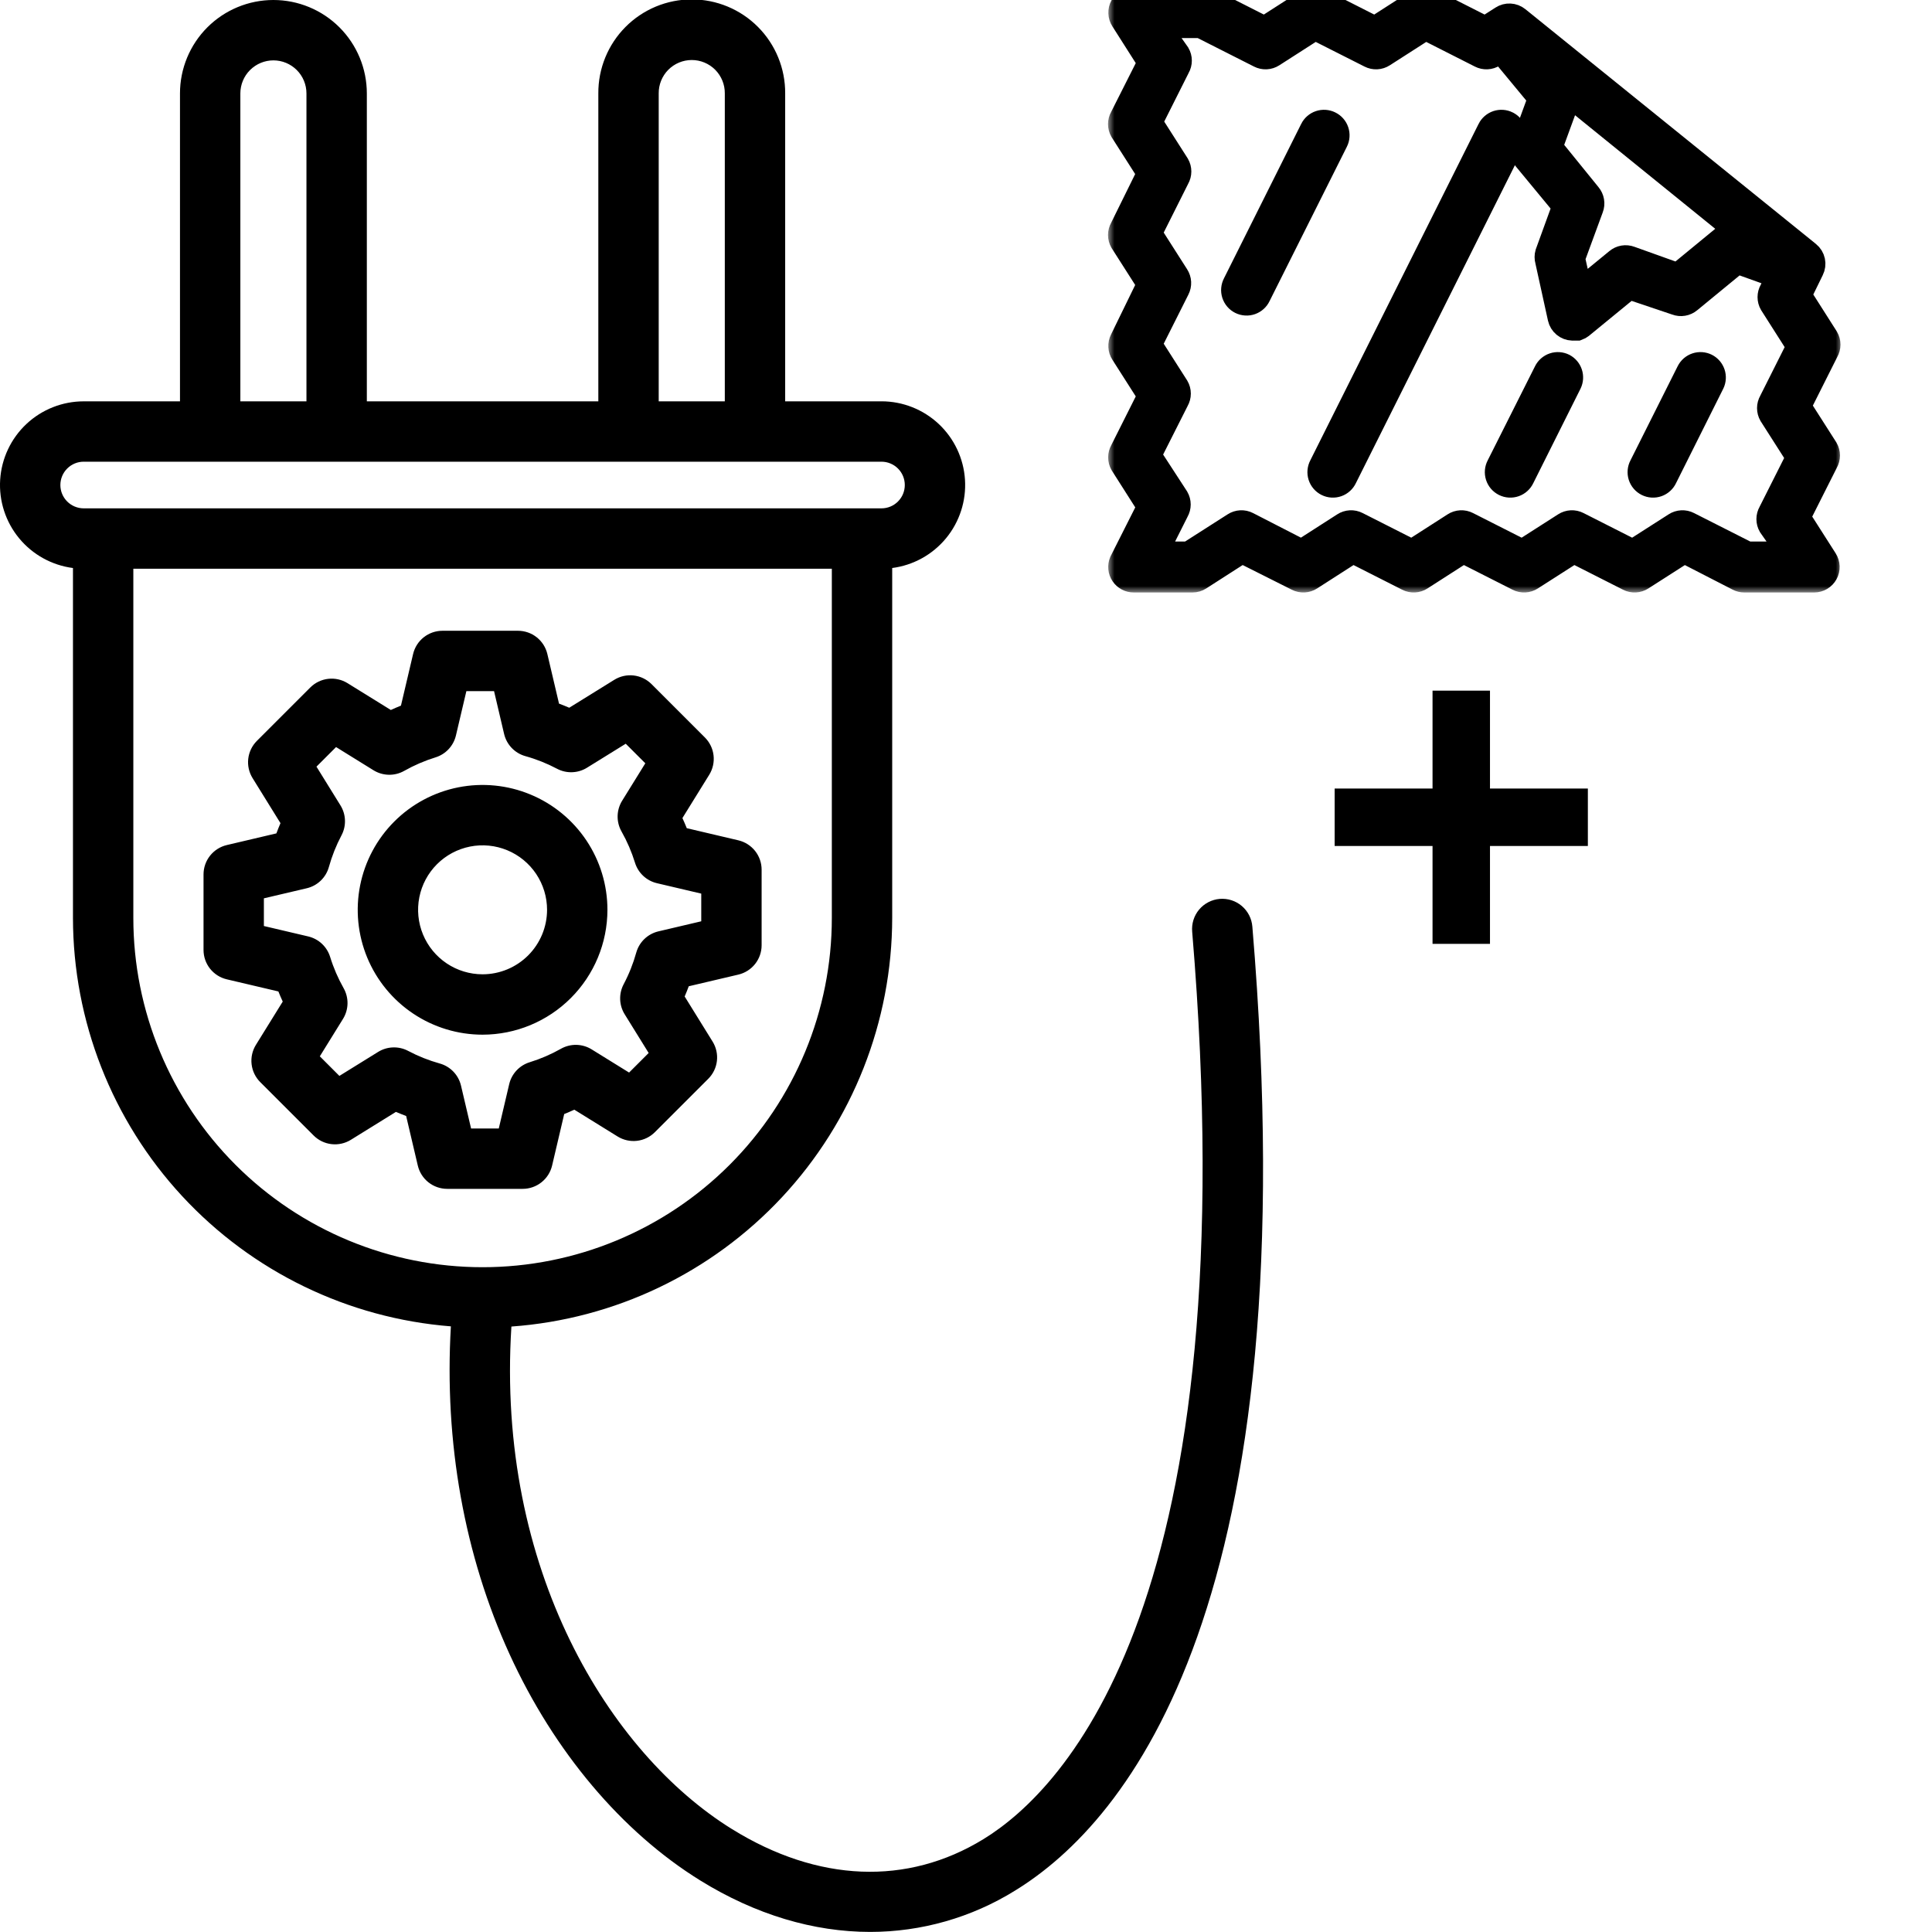 <svg xmlns="http://www.w3.org/2000/svg" fill="none" viewBox="0 0 150 150" height="150" width="150">
<g clip-path="url(#clip0_520_107)">
<path fill="black" d="M97.233 71.949C97.209 71.64 97.125 71.34 96.985 71.064C96.844 70.788 96.651 70.543 96.416 70.342C96.18 70.142 95.908 69.99 95.613 69.895C95.319 69.8 95.008 69.765 94.7 69.79C94.392 69.816 94.092 69.903 93.817 70.045C93.543 70.187 93.299 70.382 93.1 70.619C92.901 70.856 92.751 71.13 92.659 71.425C92.567 71.72 92.533 72.031 92.561 72.339C96.904 124.298 82.672 138.918 76.352 142.792C70.434 146.419 63.505 146.142 56.836 142.013C47.344 136.136 38.507 121.86 39.705 102.993C47.729 102.418 55.237 98.827 60.722 92.942C66.207 87.057 69.26 79.315 69.27 71.27V44.1C70.908 43.888 72.403 43.061 73.453 41.787C74.502 40.512 75.028 38.886 74.921 37.239C74.815 35.591 74.086 34.045 72.882 32.916C71.677 31.787 70.088 31.158 68.438 31.158H60.961V7.254C60.967 6.297 60.784 5.349 60.422 4.464C60.06 3.578 59.527 2.773 58.853 2.095C58.179 1.416 57.377 0.878 56.494 0.51C55.611 0.143 54.664 -0.046 53.708 -0.046C52.751 -0.046 51.804 0.143 50.921 0.51C50.038 0.878 49.236 1.416 48.562 2.095C47.888 2.773 47.355 3.578 46.993 4.464C46.631 5.349 46.448 6.297 46.454 7.254V31.16H28.481V7.254C28.481 5.33 27.717 3.485 26.356 2.124C24.996 0.764 23.151 -4.41974e-05 21.227 -4.41974e-05C19.303 -4.41974e-05 17.459 0.764 16.098 2.124C14.738 3.485 13.974 5.33 13.974 7.254V31.16H6.498C4.847 31.16 3.258 31.788 2.053 32.917C0.849 34.047 0.12 35.592 0.013 37.24C-0.093 38.887 0.432 40.514 1.482 41.788C2.532 43.062 4.027 43.889 5.665 44.101V71.27C5.674 79.276 8.699 86.984 14.136 92.86C19.574 98.736 27.025 102.349 35.006 102.978C34.481 111.978 36.048 120.748 39.57 128.447C43.023 135.995 48.279 142.229 54.368 145.999C58.664 148.658 63.174 149.994 67.564 149.994C71.535 149.992 75.427 148.882 78.802 146.789C87.572 141.413 101.628 124.541 97.233 71.949ZM51.142 7.254C51.138 6.914 51.202 6.578 51.329 6.263C51.456 5.949 51.645 5.663 51.883 5.421C52.122 5.18 52.406 4.989 52.719 4.858C53.032 4.727 53.368 4.66 53.708 4.66C54.047 4.66 54.383 4.727 54.696 4.858C55.009 4.989 55.293 5.18 55.532 5.421C55.77 5.663 55.959 5.949 56.086 6.263C56.214 6.578 56.277 6.914 56.274 7.254V31.16H51.142V7.254ZM18.661 7.254C18.661 6.573 18.931 5.92 19.413 5.439C19.894 4.958 20.547 4.687 21.227 4.687C21.908 4.687 22.561 4.958 23.042 5.439C23.523 5.92 23.793 6.573 23.793 7.254V31.16H18.661V7.254ZM4.687 37.657C4.687 37.177 4.878 36.716 5.218 36.377C5.557 36.037 6.017 35.846 6.497 35.846H68.438C68.675 35.846 68.911 35.893 69.13 35.984C69.35 36.075 69.55 36.208 69.718 36.376C69.886 36.544 70.019 36.744 70.111 36.964C70.201 37.183 70.248 37.419 70.248 37.657C70.248 37.895 70.201 38.13 70.111 38.35C70.019 38.569 69.886 38.769 69.718 38.937C69.55 39.105 69.35 39.239 69.13 39.33C68.911 39.421 68.675 39.468 68.438 39.468H6.498C6.018 39.467 5.557 39.276 5.218 38.937C4.878 38.597 4.687 38.137 4.687 37.657ZM10.352 71.27V44.155H64.583V71.27C64.583 78.462 61.726 85.359 56.641 90.444C51.556 95.529 44.659 98.386 37.467 98.386C30.276 98.386 23.379 95.529 18.294 90.444C13.209 85.359 10.352 78.462 10.352 71.27ZM47.161 70.638C47.161 68.72 46.593 66.846 45.528 65.252C44.462 63.658 42.948 62.415 41.177 61.682C39.406 60.948 37.456 60.756 35.576 61.13C33.696 61.504 31.968 62.428 30.613 63.783C29.257 65.139 28.334 66.866 27.96 68.747C27.586 70.627 27.778 72.576 28.511 74.348C29.245 76.119 30.488 77.633 32.082 78.698C33.676 79.763 35.55 80.332 37.467 80.332C40.038 80.329 42.502 79.307 44.319 77.489C46.136 75.672 47.159 73.208 47.161 70.638ZM37.467 75.644C36.477 75.644 35.509 75.351 34.686 74.801C33.863 74.251 33.221 73.469 32.842 72.554C32.463 71.639 32.364 70.632 32.557 69.661C32.75 68.69 33.227 67.798 33.927 67.098C34.627 66.398 35.52 65.921 36.491 65.728C37.462 65.534 38.468 65.634 39.383 66.013C40.298 66.391 41.08 67.033 41.63 67.856C42.18 68.68 42.474 69.648 42.474 70.638C42.472 71.965 41.945 73.238 41.006 74.177C40.067 75.115 38.795 75.643 37.467 75.644ZM42.864 90.498L43.805 86.494C44.069 86.388 44.331 86.275 44.591 86.156L47.953 88.238C48.403 88.516 48.932 88.634 49.457 88.573C49.982 88.512 50.471 88.276 50.844 87.902L54.99 83.757C55.364 83.384 55.6 82.895 55.661 82.37C55.722 81.845 55.603 81.315 55.325 80.866L53.157 77.367C53.27 77.106 53.376 76.841 53.475 76.573L57.325 75.668C57.839 75.547 58.297 75.256 58.626 74.842C58.954 74.428 59.132 73.915 59.132 73.387V67.523C59.132 66.995 58.954 66.482 58.626 66.068C58.297 65.654 57.839 65.363 57.325 65.242L53.321 64.3C53.215 64.036 53.102 63.773 52.983 63.514L55.065 60.152C55.343 59.703 55.461 59.172 55.4 58.648C55.34 58.123 55.103 57.634 54.73 57.26L50.585 53.115C50.212 52.742 49.723 52.505 49.198 52.444C48.673 52.383 48.143 52.502 47.694 52.78L44.196 54.948C43.934 54.835 43.669 54.729 43.402 54.63L42.497 50.78C42.376 50.266 42.085 49.807 41.671 49.479C41.257 49.151 40.744 48.973 40.215 48.973H34.353C33.825 48.973 33.312 49.151 32.898 49.479C32.484 49.807 32.193 50.266 32.072 50.78L31.13 54.785C30.866 54.891 30.604 55.003 30.344 55.123L26.982 53.041C26.533 52.762 26.003 52.644 25.478 52.705C24.953 52.766 24.464 53.002 24.091 53.376L19.945 57.521C19.572 57.895 19.335 58.384 19.274 58.909C19.213 59.433 19.332 59.963 19.61 60.413L21.776 63.91C21.664 64.172 21.558 64.437 21.459 64.704L17.609 65.61C17.095 65.731 16.637 66.022 16.308 66.436C15.98 66.85 15.802 67.363 15.802 67.891V73.753C15.802 74.282 15.98 74.794 16.308 75.209C16.637 75.623 17.095 75.914 17.609 76.035L21.613 76.976C21.72 77.241 21.832 77.503 21.951 77.763L19.869 81.123C19.591 81.572 19.473 82.102 19.534 82.627C19.595 83.152 19.831 83.641 20.204 84.014L24.35 88.159C24.723 88.533 25.212 88.77 25.737 88.83C26.262 88.891 26.792 88.773 27.241 88.495L30.739 86.327C31.001 86.439 31.266 86.545 31.533 86.645L32.438 90.495C32.559 91.009 32.85 91.467 33.264 91.795C33.678 92.123 34.191 92.302 34.72 92.302H40.582C41.11 92.302 41.622 92.124 42.036 91.796C42.45 91.469 42.742 91.012 42.864 90.498ZM39.534 84.175L38.725 87.616H36.575L35.793 84.291C35.697 83.882 35.493 83.506 35.202 83.203C34.911 82.9 34.544 82.681 34.139 82.569C33.289 82.332 32.467 82.004 31.687 81.591C31.326 81.4 30.921 81.307 30.512 81.321C30.103 81.334 29.705 81.455 29.358 81.67L26.35 83.533L24.831 82.013L26.63 79.108C26.851 78.751 26.972 78.341 26.981 77.921C26.989 77.501 26.884 77.086 26.678 76.72C26.243 75.951 25.892 75.138 25.631 74.294C25.511 73.904 25.29 73.552 24.992 73.273C24.693 72.994 24.326 72.798 23.928 72.704L20.488 71.896V69.746L23.813 68.965C24.222 68.869 24.598 68.665 24.901 68.374C25.204 68.083 25.423 67.716 25.535 67.311C25.772 66.461 26.1 65.638 26.512 64.858C26.704 64.497 26.797 64.092 26.783 63.683C26.769 63.274 26.649 62.876 26.433 62.529L24.571 59.522L26.091 58.002L28.997 59.802C29.354 60.023 29.764 60.144 30.184 60.152C30.604 60.161 31.019 60.056 31.384 59.849C32.153 59.415 32.966 59.064 33.809 58.803C34.2 58.683 34.552 58.462 34.831 58.163C35.11 57.864 35.306 57.498 35.399 57.1L36.209 53.659H38.358L39.139 56.985C39.235 57.394 39.44 57.769 39.73 58.072C40.021 58.375 40.388 58.594 40.792 58.707C41.643 58.944 42.465 59.272 43.245 59.684C43.607 59.876 44.012 59.969 44.421 59.955C44.83 59.941 45.228 59.821 45.575 59.605L48.582 57.743L50.102 59.262L48.303 62.168C48.082 62.525 47.961 62.935 47.952 63.355C47.944 63.775 48.048 64.189 48.255 64.555C48.689 65.324 49.04 66.137 49.301 66.981C49.422 67.372 49.642 67.724 49.941 68.003C50.24 68.282 50.606 68.478 51.004 68.571L54.445 69.38V71.529L51.119 72.311C50.71 72.407 50.334 72.612 50.032 72.902C49.729 73.193 49.51 73.56 49.397 73.965C49.16 74.815 48.833 75.637 48.42 76.417C48.229 76.778 48.136 77.184 48.149 77.592C48.163 78.001 48.284 78.399 48.499 78.747L50.362 81.754L48.842 83.273L45.937 81.474C45.58 81.253 45.169 81.132 44.749 81.123C44.329 81.115 43.915 81.22 43.549 81.427C42.78 81.861 41.967 82.212 41.124 82.472C40.733 82.593 40.381 82.813 40.102 83.112C39.823 83.411 39.627 83.777 39.534 84.175Z"></path>
<mask fill="black" height="47" width="57" y="-1" x="86.026" maskUnits="userSpaceOnUse" id="path-2-outside-1_520_107">
<rect height="47" width="57" y="-1" x="86.026" fill="white"></rect>
<path d="M141.675 43.493L139.552 40.167L141.724 35.853C141.81 35.704 141.855 35.536 141.855 35.364C141.855 35.192 141.81 35.023 141.724 34.875L139.601 31.549L141.763 27.244C141.849 27.096 141.894 26.927 141.894 26.755C141.894 26.584 141.849 26.415 141.763 26.266L139.64 22.93L140.619 20.925C140.72 20.726 140.75 20.497 140.704 20.278C140.658 20.059 140.538 19.863 140.364 19.722L140.051 19.467L118.197 1.81L117.796 1.487C117.636 1.358 117.439 1.283 117.233 1.273C117.028 1.262 116.824 1.317 116.652 1.429L115.321 2.28L111.036 0.108C110.883 0.029 110.713 -0.007 110.541 0.001C110.369 0.01 110.203 0.064 110.058 0.157L106.752 2.28L102.467 0.108C102.314 0.029 102.143 -0.007 101.971 0.001C101.8 0.01 101.633 0.064 101.489 0.157L98.182 2.28L93.898 0.108C93.764 0.04 93.617 0.003 93.467 0H88.028C87.853 0.001 87.681 0.048 87.53 0.138C87.379 0.228 87.255 0.356 87.171 0.51C87.087 0.664 87.046 0.838 87.052 1.013C87.058 1.189 87.112 1.359 87.207 1.507L89.329 4.843L87.157 9.147C87.072 9.296 87.026 9.464 87.026 9.636C87.026 9.808 87.072 9.977 87.157 10.125L89.28 13.451L87.157 17.756C87.072 17.904 87.026 18.073 87.026 18.245C87.026 18.416 87.072 18.585 87.157 18.734L89.28 22.06L87.157 26.413C87.079 26.566 87.042 26.737 87.051 26.909C87.059 27.08 87.113 27.247 87.207 27.391L89.329 30.717L87.167 35.022C87.082 35.17 87.036 35.339 87.036 35.511C87.036 35.682 87.082 35.851 87.167 36L89.29 39.336L87.118 43.64C87.055 43.789 87.03 43.952 87.045 44.114C87.061 44.275 87.116 44.431 87.206 44.565C87.296 44.7 87.419 44.811 87.562 44.886C87.706 44.962 87.866 45.001 88.028 45H92.587C92.774 44.999 92.958 44.945 93.115 44.843L96.421 42.72L100.745 44.892C100.898 44.971 101.069 45.007 101.241 44.999C101.413 44.99 101.579 44.937 101.724 44.843L105.03 42.72L109.315 44.892C109.468 44.971 109.639 45.007 109.81 44.999C109.982 44.99 110.149 44.937 110.293 44.843L113.599 42.72L117.884 44.892C118.037 44.971 118.208 45.007 118.38 44.999C118.552 44.99 118.718 44.937 118.862 44.843L122.179 42.72L126.463 44.892C126.616 44.971 126.787 45.007 126.959 44.999C127.131 44.99 127.297 44.937 127.442 44.843L130.758 42.72L134.984 44.892C135.12 44.962 135.271 44.999 135.424 45H140.853C141.029 44.999 141.201 44.952 141.352 44.862C141.503 44.772 141.626 44.644 141.71 44.49C141.795 44.336 141.836 44.162 141.829 43.987C141.823 43.811 141.77 43.641 141.675 43.493ZM135.571 18.421L134.984 18.206C134.821 18.143 134.644 18.126 134.472 18.155C134.3 18.185 134.139 18.259 134.006 18.372L130.279 21.434L126.561 20.103C126.398 20.041 126.221 20.024 126.049 20.053C125.877 20.082 125.716 20.157 125.583 20.27L122.648 22.676L122.061 20.054L123.499 16.141C123.561 15.978 123.579 15.802 123.549 15.63C123.52 15.458 123.445 15.297 123.333 15.163L120.31 11.436L121.66 7.748C121.693 7.66 121.713 7.568 121.719 7.474C121.719 7.474 121.719 7.415 121.719 7.386C121.725 7.324 121.725 7.262 121.719 7.2L135.571 18.421ZM135.649 43.043L131.071 40.725C130.918 40.646 130.747 40.609 130.575 40.618C130.403 40.627 130.237 40.68 130.093 40.774L126.776 42.896L122.492 40.725C122.339 40.646 122.168 40.609 121.996 40.618C121.824 40.627 121.658 40.68 121.513 40.774L118.197 42.896L113.912 40.725C113.76 40.646 113.589 40.609 113.417 40.618C113.245 40.627 113.079 40.68 112.934 40.774L109.628 42.896L105.343 40.725C105.19 40.646 105.019 40.609 104.847 40.618C104.676 40.627 104.509 40.68 104.365 40.774L101.058 42.896L96.832 40.725C96.679 40.646 96.508 40.609 96.337 40.618C96.165 40.627 95.999 40.68 95.854 40.774L92.303 43.043H89.613L91.315 39.658C91.401 39.51 91.446 39.341 91.446 39.169C91.446 38.998 91.401 38.829 91.315 38.68L89.153 35.354L91.325 31.05C91.411 30.901 91.456 30.732 91.456 30.561C91.456 30.389 91.411 30.22 91.325 30.072L89.202 26.746L91.374 22.422C91.452 22.269 91.489 22.098 91.481 21.926C91.472 21.754 91.418 21.588 91.325 21.444L89.202 18.117L91.364 13.803C91.45 13.655 91.495 13.486 91.495 13.314C91.495 13.143 91.45 12.974 91.364 12.825L89.241 9.499L91.403 5.195C91.489 5.046 91.534 4.877 91.534 4.706C91.534 4.534 91.489 4.365 91.403 4.217L89.809 1.957H93.232L97.811 4.275C97.964 4.354 98.135 4.391 98.306 4.382C98.478 4.374 98.644 4.32 98.789 4.226L102.095 2.104L106.39 4.275C106.543 4.354 106.714 4.391 106.885 4.382C107.057 4.374 107.224 4.32 107.368 4.226L110.675 2.104L114.959 4.275C115.112 4.354 115.283 4.391 115.455 4.382C115.627 4.374 115.793 4.32 115.937 4.226L116.554 3.835L116.573 3.913L119.635 7.611L118.285 11.299C118.223 11.462 118.206 11.639 118.235 11.811C118.264 11.983 118.339 12.144 118.452 12.277L121.523 15.995L120.183 19.683C120.131 19.861 120.131 20.052 120.183 20.23L121.161 24.681C121.209 24.892 121.325 25.082 121.491 25.22C121.657 25.358 121.865 25.437 122.081 25.445H122.472C122.567 25.41 122.656 25.36 122.736 25.298L126.473 22.236L130.161 23.478C130.324 23.54 130.501 23.558 130.673 23.528C130.845 23.499 131.006 23.424 131.139 23.312L134.866 20.25L138.163 21.434L137.586 22.578C137.5 22.727 137.455 22.896 137.455 23.067C137.455 23.239 137.5 23.408 137.586 23.556L139.709 26.892L137.547 31.197C137.461 31.345 137.416 31.514 137.416 31.686C137.416 31.857 137.461 32.026 137.547 32.175L139.67 35.501L137.498 39.815C137.412 39.964 137.367 40.132 137.367 40.304C137.367 40.476 137.412 40.644 137.498 40.793L139.073 43.043H135.649Z"></path>
</mask>
<path fill="black" d="M141.675 43.493L139.552 40.167L141.724 35.853C141.81 35.704 141.855 35.536 141.855 35.364C141.855 35.192 141.81 35.023 141.724 34.875L139.601 31.549L141.763 27.244C141.849 27.096 141.894 26.927 141.894 26.755C141.894 26.584 141.849 26.415 141.763 26.266L139.64 22.93L140.619 20.925C140.72 20.726 140.75 20.497 140.704 20.278C140.658 20.059 140.538 19.863 140.364 19.722L140.051 19.467L118.197 1.81L117.796 1.487C117.636 1.358 117.439 1.283 117.233 1.273C117.028 1.262 116.824 1.317 116.652 1.429L115.321 2.28L111.036 0.108C110.883 0.029 110.713 -0.007 110.541 0.001C110.369 0.01 110.203 0.064 110.058 0.157L106.752 2.28L102.467 0.108C102.314 0.029 102.143 -0.007 101.971 0.001C101.8 0.01 101.633 0.064 101.489 0.157L98.182 2.28L93.898 0.108C93.764 0.04 93.617 0.003 93.467 0H88.028C87.853 0.001 87.681 0.048 87.53 0.138C87.379 0.228 87.255 0.356 87.171 0.51C87.087 0.664 87.046 0.838 87.052 1.013C87.058 1.189 87.112 1.359 87.207 1.507L89.329 4.843L87.157 9.147C87.072 9.296 87.026 9.464 87.026 9.636C87.026 9.808 87.072 9.977 87.157 10.125L89.28 13.451L87.157 17.756C87.072 17.904 87.026 18.073 87.026 18.245C87.026 18.416 87.072 18.585 87.157 18.734L89.28 22.06L87.157 26.413C87.079 26.566 87.042 26.737 87.051 26.909C87.059 27.08 87.113 27.247 87.207 27.391L89.329 30.717L87.167 35.022C87.082 35.17 87.036 35.339 87.036 35.511C87.036 35.682 87.082 35.851 87.167 36L89.29 39.336L87.118 43.64C87.055 43.789 87.03 43.952 87.045 44.114C87.061 44.275 87.116 44.431 87.206 44.565C87.296 44.7 87.419 44.811 87.562 44.886C87.706 44.962 87.866 45.001 88.028 45H92.587C92.774 44.999 92.958 44.945 93.115 44.843L96.421 42.72L100.745 44.892C100.898 44.971 101.069 45.007 101.241 44.999C101.413 44.99 101.579 44.937 101.724 44.843L105.03 42.72L109.315 44.892C109.468 44.971 109.639 45.007 109.81 44.999C109.982 44.99 110.149 44.937 110.293 44.843L113.599 42.72L117.884 44.892C118.037 44.971 118.208 45.007 118.38 44.999C118.552 44.99 118.718 44.937 118.862 44.843L122.179 42.72L126.463 44.892C126.616 44.971 126.787 45.007 126.959 44.999C127.131 44.99 127.297 44.937 127.442 44.843L130.758 42.72L134.984 44.892C135.12 44.962 135.271 44.999 135.424 45H140.853C141.029 44.999 141.201 44.952 141.352 44.862C141.503 44.772 141.626 44.644 141.71 44.49C141.795 44.336 141.836 44.162 141.829 43.987C141.823 43.811 141.77 43.641 141.675 43.493ZM135.571 18.421L134.984 18.206C134.821 18.143 134.644 18.126 134.472 18.155C134.3 18.185 134.139 18.259 134.006 18.372L130.279 21.434L126.561 20.103C126.398 20.041 126.221 20.024 126.049 20.053C125.877 20.082 125.716 20.157 125.583 20.27L122.648 22.676L122.061 20.054L123.499 16.141C123.561 15.978 123.579 15.802 123.549 15.63C123.52 15.458 123.445 15.297 123.333 15.163L120.31 11.436L121.66 7.748C121.693 7.66 121.713 7.568 121.719 7.474C121.719 7.474 121.719 7.415 121.719 7.386C121.725 7.324 121.725 7.262 121.719 7.2L135.571 18.421ZM135.649 43.043L131.071 40.725C130.918 40.646 130.747 40.609 130.575 40.618C130.403 40.627 130.237 40.68 130.093 40.774L126.776 42.896L122.492 40.725C122.339 40.646 122.168 40.609 121.996 40.618C121.824 40.627 121.658 40.68 121.513 40.774L118.197 42.896L113.912 40.725C113.76 40.646 113.589 40.609 113.417 40.618C113.245 40.627 113.079 40.68 112.934 40.774L109.628 42.896L105.343 40.725C105.19 40.646 105.019 40.609 104.847 40.618C104.676 40.627 104.509 40.68 104.365 40.774L101.058 42.896L96.832 40.725C96.679 40.646 96.508 40.609 96.337 40.618C96.165 40.627 95.999 40.68 95.854 40.774L92.303 43.043H89.613L91.315 39.658C91.401 39.51 91.446 39.341 91.446 39.169C91.446 38.998 91.401 38.829 91.315 38.68L89.153 35.354L91.325 31.05C91.411 30.901 91.456 30.732 91.456 30.561C91.456 30.389 91.411 30.22 91.325 30.072L89.202 26.746L91.374 22.422C91.452 22.269 91.489 22.098 91.481 21.926C91.472 21.754 91.418 21.588 91.325 21.444L89.202 18.117L91.364 13.803C91.45 13.655 91.495 13.486 91.495 13.314C91.495 13.143 91.45 12.974 91.364 12.825L89.241 9.499L91.403 5.195C91.489 5.046 91.534 4.877 91.534 4.706C91.534 4.534 91.489 4.365 91.403 4.217L89.809 1.957H93.232L97.811 4.275C97.964 4.354 98.135 4.391 98.306 4.382C98.478 4.374 98.644 4.32 98.789 4.226L102.095 2.104L106.39 4.275C106.543 4.354 106.714 4.391 106.885 4.382C107.057 4.374 107.224 4.32 107.368 4.226L110.675 2.104L114.959 4.275C115.112 4.354 115.283 4.391 115.455 4.382C115.627 4.374 115.793 4.32 115.937 4.226L116.554 3.835L116.573 3.913L119.635 7.611L118.285 11.299C118.223 11.462 118.206 11.639 118.235 11.811C118.264 11.983 118.339 12.144 118.452 12.277L121.523 15.995L120.183 19.683C120.131 19.861 120.131 20.052 120.183 20.23L121.161 24.681C121.209 24.892 121.325 25.082 121.491 25.22C121.657 25.358 121.865 25.437 122.081 25.445H122.472C122.567 25.41 122.656 25.36 122.736 25.298L126.473 22.236L130.161 23.478C130.324 23.54 130.501 23.558 130.673 23.528C130.845 23.499 131.006 23.424 131.139 23.312L134.866 20.25L138.163 21.434L137.586 22.578C137.5 22.727 137.455 22.896 137.455 23.067C137.455 23.239 137.5 23.408 137.586 23.556L139.709 26.892L137.547 31.197C137.461 31.345 137.416 31.514 137.416 31.686C137.416 31.857 137.461 32.026 137.547 32.175L139.67 35.501L137.498 39.815C137.412 39.964 137.367 40.132 137.367 40.304C137.367 40.476 137.412 40.644 137.498 40.793L139.073 43.043H135.649Z"></path>
<path mask="url(#path-2-outside-1_520_107)" stroke-width="2" stroke="black" d="M141.675 43.493L139.552 40.167L141.724 35.853C141.81 35.704 141.855 35.536 141.855 35.364C141.855 35.192 141.81 35.023 141.724 34.875L139.601 31.549L141.763 27.244C141.849 27.096 141.894 26.927 141.894 26.755C141.894 26.584 141.849 26.415 141.763 26.266L139.64 22.93L140.619 20.925C140.72 20.726 140.75 20.497 140.704 20.278C140.658 20.059 140.538 19.863 140.364 19.722L140.051 19.467L118.197 1.81L117.796 1.487C117.636 1.358 117.439 1.283 117.233 1.273C117.028 1.262 116.824 1.317 116.652 1.429L115.321 2.28L111.036 0.108C110.883 0.029 110.713 -0.007 110.541 0.001C110.369 0.01 110.203 0.064 110.058 0.157L106.752 2.28L102.467 0.108C102.314 0.029 102.143 -0.007 101.971 0.001C101.8 0.01 101.633 0.064 101.489 0.157L98.182 2.28L93.898 0.108C93.764 0.04 93.617 0.003 93.467 0H88.028C87.853 0.001 87.681 0.048 87.53 0.138C87.379 0.228 87.255 0.356 87.171 0.51C87.087 0.664 87.046 0.838 87.052 1.013C87.058 1.189 87.112 1.359 87.207 1.507L89.329 4.843L87.157 9.147C87.072 9.296 87.026 9.464 87.026 9.636C87.026 9.808 87.072 9.977 87.157 10.125L89.28 13.451L87.157 17.756C87.072 17.904 87.026 18.073 87.026 18.245C87.026 18.416 87.072 18.585 87.157 18.734L89.28 22.06L87.157 26.413C87.079 26.566 87.042 26.737 87.051 26.909C87.059 27.08 87.113 27.247 87.207 27.391L89.329 30.717L87.167 35.022C87.082 35.17 87.036 35.339 87.036 35.511C87.036 35.682 87.082 35.851 87.167 36L89.29 39.336L87.118 43.64C87.055 43.789 87.03 43.952 87.045 44.114C87.061 44.275 87.116 44.431 87.206 44.565C87.296 44.7 87.419 44.811 87.562 44.886C87.706 44.962 87.866 45.001 88.028 45H92.587C92.774 44.999 92.958 44.945 93.115 44.843L96.421 42.72L100.745 44.892C100.898 44.971 101.069 45.007 101.241 44.999C101.413 44.99 101.579 44.937 101.724 44.843L105.03 42.72L109.315 44.892C109.468 44.971 109.639 45.007 109.81 44.999C109.982 44.99 110.149 44.937 110.293 44.843L113.599 42.72L117.884 44.892C118.037 44.971 118.208 45.007 118.38 44.999C118.552 44.99 118.718 44.937 118.862 44.843L122.179 42.72L126.463 44.892C126.616 44.971 126.787 45.007 126.959 44.999C127.131 44.99 127.297 44.937 127.442 44.843L130.758 42.72L134.984 44.892C135.12 44.962 135.271 44.999 135.424 45H140.853C141.029 44.999 141.201 44.952 141.352 44.862C141.503 44.772 141.626 44.644 141.71 44.49C141.795 44.336 141.836 44.162 141.829 43.987C141.823 43.811 141.77 43.641 141.675 43.493ZM135.571 18.421L134.984 18.206C134.821 18.143 134.644 18.126 134.472 18.155C134.3 18.185 134.139 18.259 134.006 18.372L130.279 21.434L126.561 20.103C126.398 20.041 126.221 20.024 126.049 20.053C125.877 20.082 125.716 20.157 125.583 20.27L122.648 22.676L122.061 20.054L123.499 16.141C123.561 15.978 123.579 15.802 123.549 15.63C123.52 15.458 123.445 15.297 123.333 15.163L120.31 11.436L121.66 7.748C121.693 7.66 121.713 7.568 121.719 7.474C121.719 7.474 121.719 7.415 121.719 7.386C121.725 7.324 121.725 7.262 121.719 7.2L135.571 18.421ZM135.649 43.043L131.071 40.725C130.918 40.646 130.747 40.609 130.575 40.618C130.403 40.627 130.237 40.68 130.093 40.774L126.776 42.896L122.492 40.725C122.339 40.646 122.168 40.609 121.996 40.618C121.824 40.627 121.658 40.68 121.513 40.774L118.197 42.896L113.912 40.725C113.76 40.646 113.589 40.609 113.417 40.618C113.245 40.627 113.079 40.68 112.934 40.774L109.628 42.896L105.343 40.725C105.19 40.646 105.019 40.609 104.847 40.618C104.676 40.627 104.509 40.68 104.365 40.774L101.058 42.896L96.832 40.725C96.679 40.646 96.508 40.609 96.337 40.618C96.165 40.627 95.999 40.68 95.854 40.774L92.303 43.043H89.613L91.315 39.658C91.401 39.51 91.446 39.341 91.446 39.169C91.446 38.998 91.401 38.829 91.315 38.68L89.153 35.354L91.325 31.05C91.411 30.901 91.456 30.732 91.456 30.561C91.456 30.389 91.411 30.22 91.325 30.072L89.202 26.746L91.374 22.422C91.452 22.269 91.489 22.098 91.481 21.926C91.472 21.754 91.418 21.588 91.325 21.444L89.202 18.117L91.364 13.803C91.45 13.655 91.495 13.486 91.495 13.314C91.495 13.143 91.45 12.974 91.364 12.825L89.241 9.499L91.403 5.195C91.489 5.046 91.534 4.877 91.534 4.706C91.534 4.534 91.489 4.365 91.403 4.217L89.809 1.957H93.232L97.811 4.275C97.964 4.354 98.135 4.391 98.306 4.382C98.478 4.374 98.644 4.32 98.789 4.226L102.095 2.104L106.39 4.275C106.543 4.354 106.714 4.391 106.885 4.382C107.057 4.374 107.224 4.32 107.368 4.226L110.675 2.104L114.959 4.275C115.112 4.354 115.283 4.391 115.455 4.382C115.627 4.374 115.793 4.32 115.937 4.226L116.554 3.835L116.573 3.913L119.635 7.611L118.285 11.299C118.223 11.462 118.206 11.639 118.235 11.811C118.264 11.983 118.339 12.144 118.452 12.277L121.523 15.995L120.183 19.683C120.131 19.861 120.131 20.052 120.183 20.23L121.161 24.681C121.209 24.892 121.325 25.082 121.491 25.22C121.657 25.358 121.865 25.437 122.081 25.445H122.472C122.567 25.41 122.656 25.36 122.736 25.298L126.473 22.236L130.161 23.478C130.324 23.54 130.501 23.558 130.673 23.528C130.845 23.499 131.006 23.424 131.139 23.312L134.866 20.25L138.163 21.434L137.586 22.578C137.5 22.727 137.455 22.896 137.455 23.067C137.455 23.239 137.5 23.408 137.586 23.556L139.709 26.892L137.547 31.197C137.461 31.345 137.416 31.514 137.416 31.686C137.416 31.857 137.461 32.026 137.547 32.175L139.67 35.501L137.498 39.815C137.412 39.964 137.367 40.132 137.367 40.304C137.367 40.476 137.412 40.644 137.498 40.793L139.073 43.043H135.649Z"></path>
<path stroke="black" fill="black" d="M104.127 11.161L104.127 11.161L104.129 11.158C104.215 10.983 104.265 10.793 104.277 10.599C104.29 10.405 104.263 10.21 104.2 10.026C104.137 9.842 104.038 9.672 103.909 9.526C103.781 9.381 103.625 9.263 103.451 9.178C103.1 9.004 102.695 8.977 102.324 9.101C101.953 9.226 101.646 9.493 101.472 9.843C101.472 9.843 101.472 9.844 101.472 9.844L95.478 21.83C95.387 22.003 95.331 22.192 95.313 22.387C95.294 22.584 95.316 22.782 95.376 22.971C95.436 23.16 95.534 23.334 95.663 23.485C95.792 23.635 95.949 23.758 96.127 23.846C96.304 23.934 96.497 23.985 96.695 23.997C96.892 24.01 97.09 23.982 97.277 23.916C97.463 23.85 97.635 23.747 97.781 23.614C97.925 23.483 98.042 23.324 98.124 23.148L104.127 11.161ZM117.227 9.179L117.226 9.178C116.875 9.004 116.469 8.976 116.098 9.101C115.727 9.226 115.42 9.493 115.245 9.843C115.245 9.843 115.245 9.844 115.245 9.844L102.179 35.966C102.088 36.139 102.032 36.328 102.014 36.522C101.995 36.719 102.017 36.918 102.077 37.107C102.137 37.295 102.235 37.47 102.364 37.62C102.493 37.77 102.65 37.893 102.828 37.981C103.005 38.069 103.198 38.121 103.396 38.133C103.593 38.145 103.791 38.117 103.978 38.052C104.164 37.986 104.336 37.883 104.482 37.749C104.626 37.618 104.743 37.459 104.825 37.283L117.891 11.161L117.892 11.159C118.066 10.809 118.094 10.403 117.969 10.031C117.844 9.66 117.577 9.353 117.227 9.179ZM121.617 27.994L121.617 27.994L121.609 27.99C121.258 27.816 120.852 27.788 120.481 27.913C120.109 28.037 119.803 28.304 119.628 28.655C119.628 28.655 119.628 28.655 119.628 28.655L115.953 35.965C115.862 36.138 115.805 36.327 115.787 36.522C115.769 36.719 115.791 36.918 115.851 37.107C115.911 37.295 116.008 37.47 116.137 37.62C116.266 37.77 116.424 37.893 116.601 37.981C116.778 38.069 116.972 38.121 117.169 38.133C117.367 38.145 117.565 38.117 117.751 38.052C117.938 37.986 118.11 37.883 118.256 37.749C118.4 37.618 118.516 37.459 118.599 37.283L122.264 29.953L122.264 29.953L122.267 29.946C122.434 29.599 122.459 29.202 122.337 28.838C122.216 28.474 121.958 28.171 121.617 27.994ZM132.687 27.992L132.682 27.99C132.331 27.816 131.926 27.788 131.554 27.913C131.183 28.037 130.876 28.304 130.702 28.655C130.702 28.655 130.702 28.655 130.702 28.655L127.037 35.966C126.945 36.138 126.889 36.328 126.871 36.522C126.853 36.719 126.874 36.918 126.934 37.107C126.995 37.295 127.092 37.47 127.221 37.62C127.35 37.77 127.507 37.893 127.685 37.981C127.862 38.069 128.055 38.121 128.253 38.133C128.45 38.145 128.648 38.117 128.835 38.052C129.022 37.986 129.193 37.883 129.339 37.749C129.483 37.618 129.6 37.46 129.682 37.283L133.347 29.953L133.347 29.953L133.352 29.944C133.517 29.596 133.54 29.197 133.416 28.833C133.291 28.468 133.03 28.167 132.687 27.992Z"></path>
<path fill="black" d="M111.222 73.281V53.622H115.682V73.281H111.222ZM103.622 65.682V61.222H123.281V65.682H103.622Z"></path>
</g>
<defs>
<clipPath id="clip0_520_107">
<rect fill="white" height="150" width="150"></rect>
</clipPath>
</defs>
</svg>
